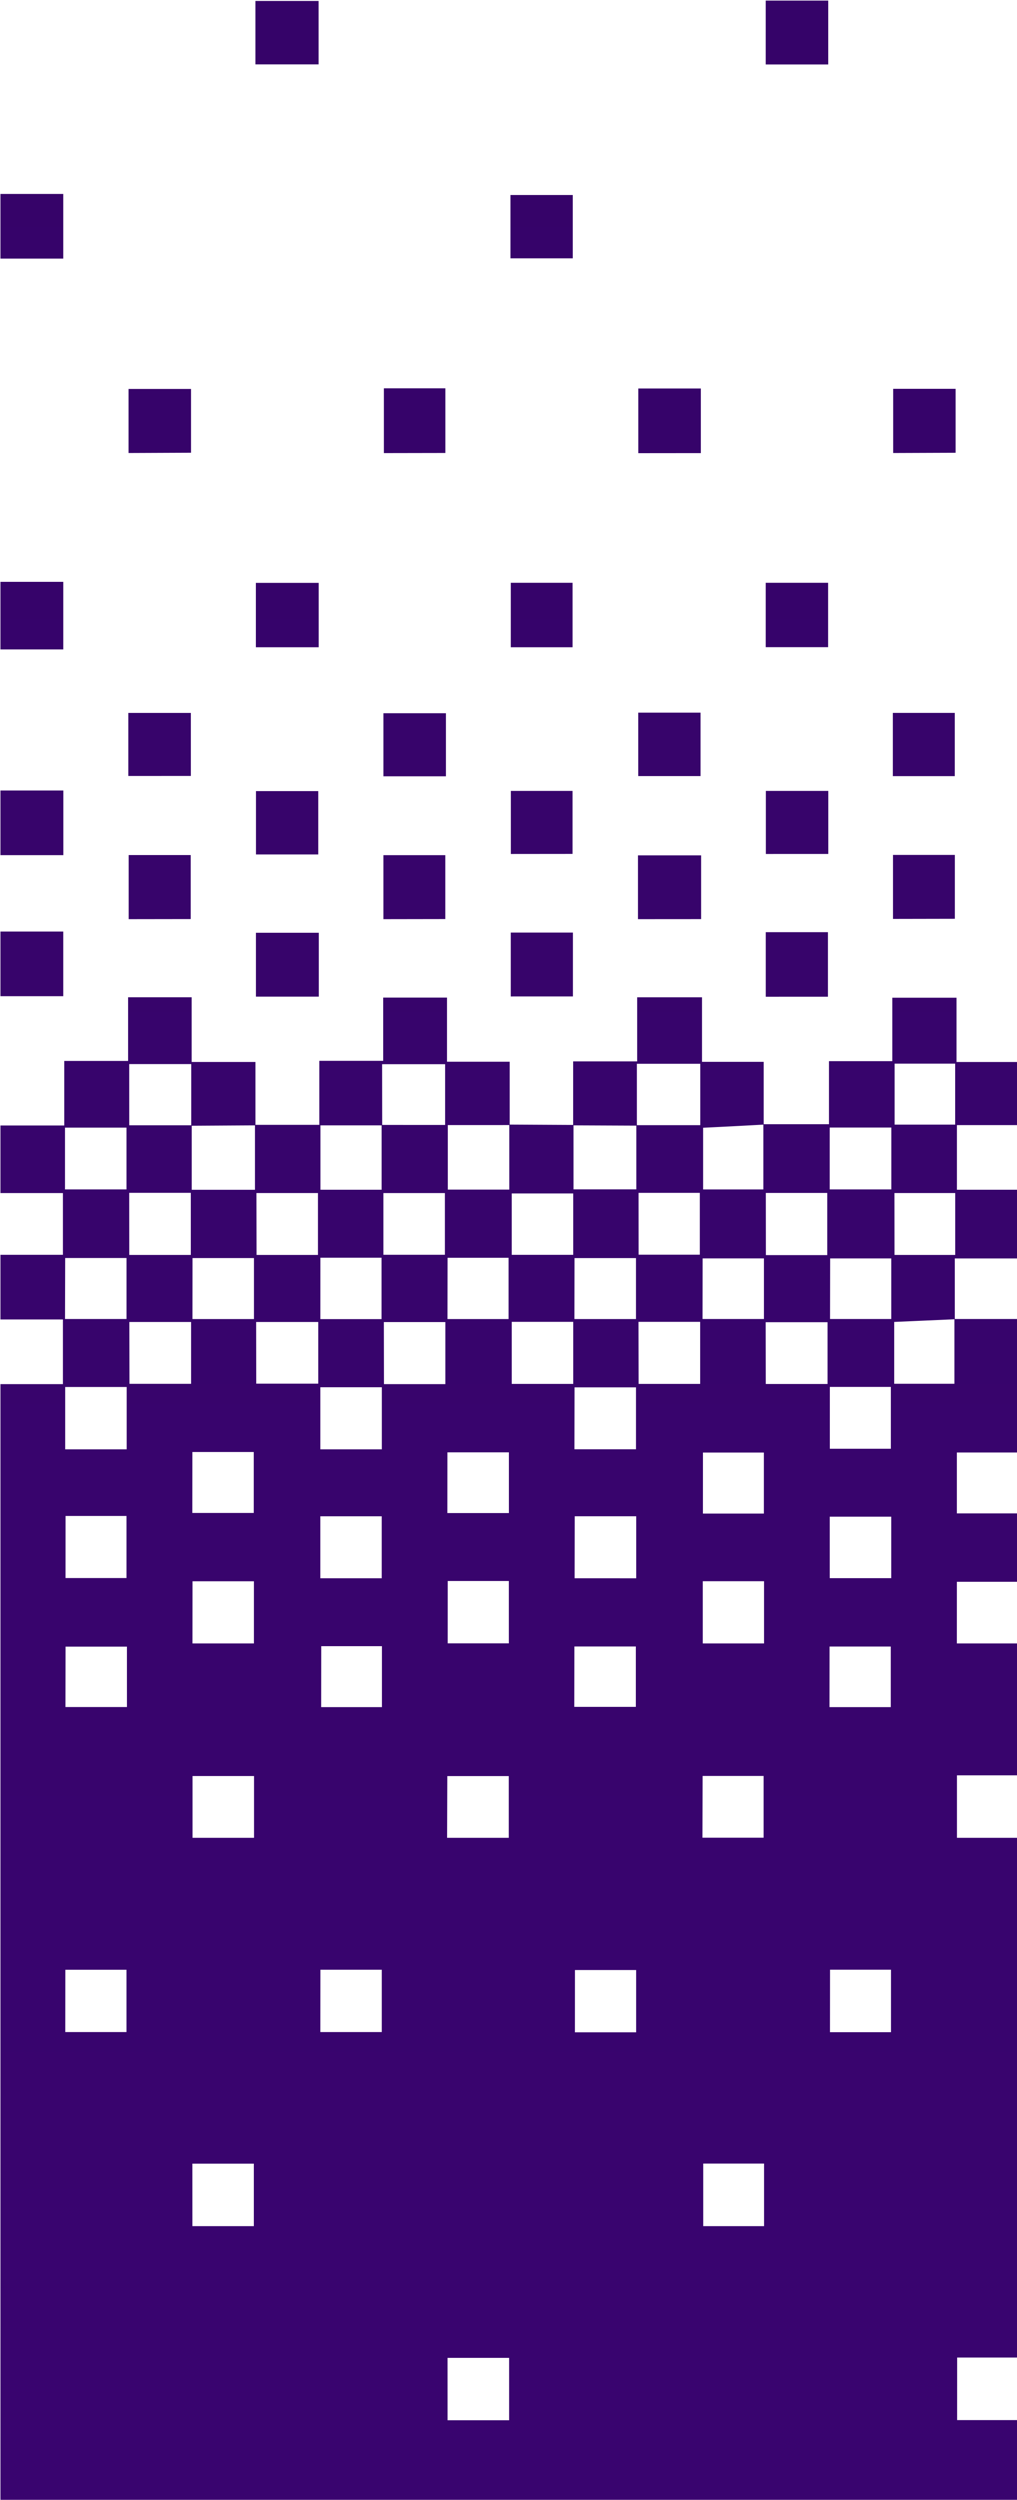 <svg xmlns="http://www.w3.org/2000/svg" width="107.5" height="264"><defs><linearGradient id="b" x1=".5" x2=".5" y2="1" gradientUnits="objectBoundingBox"><stop offset="0" stop-color="#25004d"/><stop offset="1" stop-color="#39046f"/></linearGradient><clipPath id="a"><path fill="#fff" d="M15306.2-167h107.5V97h-107.5z"/></clipPath></defs><g clip-path="url(#a)" transform="translate(-15306.2 167)"><path fill="url(#b)" stroke="rgba(0,0,0,0)" d="M1483.426 264.766H0V146.174h6.6v-6.827H0v-6.828h6.6V126H0v-7.138h6.743v-6.818h6.747v-6.724h6.719v6.833h6.743v6.64h6.752v-6.761h6.75v-6.678H47.2v6.774h6.625v6.638l6.708.038v-6.713H67.3v-6.768h6.855v6.816h6.52v6.589h6.9v-6.66h6.694v-6.7h6.788v6.787h6.592v6.614h6.851v-6.727h6.767v-6.726h6.766v6.842h6.829v6.6h6.656v-6.746h6.63v-6.651h6.887v6.753h6.632v6.671h6.671v-6.725h6.834v-6.717h6.755v6.8h6.722v6.63h6.791V112.1h6.651v-6.738h6.786v6.76h6.753v6.614h6.791v-6.65h6.538v-6.762h6.863v6.806h6.723v6.645h6.718v-6.743h6.717v-6.681h6.778v6.8h6.692v6.607h6.75v-6.736h6.742v-6.677h6.775v6.8h6.693v6.712h6.955v-6.712h6.693v-6.8h6.774v6.677h6.742v6.736h6.756v-6.607h6.691v-6.8h6.779v6.681h6.717v6.743h6.718v-6.645h6.724v-6.806h6.862v6.762h6.538v6.65h6.791v-6.614h6.75v-6.76h6.785v6.738h6.651v6.678h6.79v-6.63h6.723v-6.8h6.754v6.716h6.835v6.726h6.671v-6.671h6.631v-6.753h6.887v6.651h6.63v6.746h6.657v-6.6h6.828v-6.842h6.766v6.726h6.768v6.727h6.847v-6.614h6.593v-6.787h6.788v6.7h6.696v6.66h6.9v-6.589h6.519v-6.816h6.855v6.768h6.766v6.713l6.707-.039v-6.637h6.624v-6.774h6.742v6.678h6.751v6.761h6.752v-6.64h6.743v-6.833h6.72v6.724h6.746v6.818h7.082v-6.818h6.747v-6.724h6.719v6.833h6.744v6.64h6.753v-6.761h6.75v-6.678h6.743v6.774h6.625v6.638l6.707.038v-6.713h6.766v-6.768h6.855v6.816h6.52v6.589h6.9v-6.66h6.693v-6.7h6.788v6.787h6.593v6.614h6.848v-6.727h6.768v-6.726h6.774v6.842h6.828v6.6h6.657v-6.746h6.63v-6.651h6.885v6.753h6.631v6.671h6.669v-6.725h6.834v-6.717h6.754v6.8h6.723v6.63h6.791V112.1h6.651v-6.738h6.785v6.76H809v6.614h6.791v-6.65h6.538v-6.762h6.862v6.806h6.724v6.645h6.719v-6.743h6.717v-6.681h6.779v6.8h6.691v6.607h6.756v-6.736h6.742v-6.677h6.774v6.8h6.694v6.712h6.955v-6.712h6.693v-6.8h6.765v6.677h6.742v6.736h6.758v-6.607h6.692v-6.8h6.778v6.681h6.717v6.743h6.718v-6.645h6.724v-6.806h6.862v6.762h6.538v6.65h6.791v-6.614h6.754v-6.76h6.785v6.738h6.651v6.678h6.791v-6.63h6.722v-6.8h6.755v6.716h6.834v6.726h6.672v-6.671h6.632v-6.753H1045v6.651h6.63v6.746h6.656v-6.6h6.829v-6.842h6.766v6.726h6.768v6.727h6.848v-6.614h6.593v-6.787h6.787v6.7h6.693v6.66h6.9v-6.589h6.52v-6.816h6.855v6.768h6.765v6.713l6.708-.039v-6.637h6.625v-6.774h6.743v6.678h6.75v6.761h6.752v-6.64h6.744v-6.833h6.719v6.724h6.747v6.818h7.081v-6.818h6.747v-6.724h6.72v6.833h6.742v6.64h6.752v-6.761h6.75v-6.678h6.742v6.774h6.625v6.638l6.708.038v-6.713h6.765v-6.768h6.855v6.816h6.52v6.589h6.9v-6.66h6.693v-6.7h6.788v6.787h6.592v6.614h6.847v-6.727H1308v-6.726h6.766v6.842h6.829v6.6h6.656v-6.746h6.63v-6.651h6.887v6.753h6.632v6.671h6.671v-6.725h6.835v-6.717h6.754v6.8h6.723v6.63h6.79V112.1h6.651v-6.738h6.786v6.76h6.753v6.614h6.791v-6.65h6.539v-6.762h6.862v6.806h6.724v6.645h6.718v-6.743h6.717v-6.681h6.778v6.8h6.692v6.607h6.755v-6.736h6.742v-6.677h6.775v6.8h6.693v6.712h6.955v-6.711h6.694v-6.8h6.774v6.677h6.742v6.736h6.756v-6.606h6.691v-6.803h6.779v6.681h6.717v6.743h6.718v-6.645H1550v6.746h-5.9v6.73h5.9v7.253h-6.057v6.409H1550v14.125h-5.888v6.389H1550v7.235h-5.906v6.518H1550v14h-5.9v6.5h5.9v34.462h-5.914v6.559H1550v29.715h-66.574Zm-141.577-9.149h6.415v-6.6h-6.415Zm-310.227 0h6.415v-6.6h-6.415Zm-283.144 0h6.416v-6.6h-6.416Zm-310.227 0h6.416v-6.6h-6.416Zm-283.143 0h6.415v-6.6h-6.415ZM1234 255.6h6.506v-6.59H1234Zm-94.616 0h6.507v-6.59h-6.507Zm-498.755 0h6.507v-6.59h-6.507Zm-94.615 0h6.506v-6.59h-6.506Zm-498.755 0h6.506v-6.59h-6.508Zm1348.431-.008h6.483v-6.578h-6.483Zm-417.974 0h6.484v-6.578h-6.484Zm-175.4 0h6.484v-6.578h-6.484Zm-417.973 0h6.483v-6.578h-6.483Zm-175.4 0h6.484v-6.578h-6.484Zm1240.526 0h6.5v-6.577h-6.5Zm-525.562 0h6.5v-6.577h-6.5Zm-67.807 0h6.5v-6.577h-6.5Zm-525.562 0h6.5v-6.577h-6.5Zm-67.808 0h6.5v-6.577h-6.5Zm1254.549 0h6.5v-6.576h-6.5Zm-229.418-.009h6.477v-6.607h-6.477Zm-202.317 0h6.477v-6.607h-6.477Zm-391.053 0h6.477v-6.607h-6.477Zm-202.317 0h6.476v-6.607h-6.476Zm-391.054 0h6.48v-6.607h-6.477Zm1213.76-20.477h6.4v-6.594h-6.4Zm-256.269 0h6.395v-6.594h-6.395Zm-337.1 0h6.389v-6.594h-6.39Zm-256.27 0h6.4v-6.594h-6.4Zm-337.1 0h6.4v-6.594h-6.4Zm1078.886-.01h6.494v-6.6h-6.494Zm-40.658 0h6.494v-6.6h-6.494Zm-552.712 0h6.493v-6.6h-6.493ZM573 235.1h6.493v-6.6H573Zm-552.713 0h6.494v-6.6h-6.497Zm1240.742 0h6.43v-6.609h-6.43Zm-148.6 0h6.43v-6.609h-6.43Zm-444.773 0h6.43v-6.609h-6.43Zm-148.6 0h6.431v-6.609h-6.431Zm-444.773 0h6.43v-6.609h-6.43Zm1294.473 0h6.4v-6.6h-6.4Zm-364.033 0h6.4v-6.6h-6.4Zm-229.338 0h6.4v-6.6h-6.4Zm-364.033 0h6.4v-6.6h-6.4Zm-229.337 0h6.4v-6.6h-6.4Zm1308.217-.029h6.5v-6.574h-6.5Zm-13.712 0h6.5v-6.573h-6.5Zm-579.658 0h6.5v-6.573h-6.5Zm-13.713 0h6.5v-6.573h-6.5Zm-579.658 0h6.5v-6.573h-6.5Zm-13.712 0h6.5v-6.573h-6.5Zm1132.846-.008h6.543v-6.559h-6.543Zm-471.914 0h6.543v-6.559h-6.543Zm-121.456 0h6.545v-6.559h-6.542Zm-471.914 0h6.542v-6.559h-6.542Zm-121.457 0h6.543v-6.559h-6.543Zm1011.577-20.436h6.471v-6.576h-6.471Zm-121.514 0h6.471v-6.576h-6.471Zm-471.857 0h6.471v-6.576h-6.471Zm-121.513 0h6.471v-6.576h-6.471Zm-471.857 0h6.471v-6.576h-6.467Zm1213.7-.009h6.449v-6.6h-6.449Zm-175.419 0h6.45v-6.6h-6.45Zm-417.951 0h6.449v-6.6h-6.449Zm-175.418 0h6.45v-6.6h-6.45Zm-417.951 0h6.449v-6.6h-6.443Zm1213.766-.014h6.4v-6.568h-6.4Zm-229.422 0h6.4v-6.568h-6.4Zm-363.948 0h6.4v-6.568h-6.4Zm-229.423 0h6.4v-6.568h-6.4Zm-363.948 0h6.4v-6.568h-6.4Zm1105.845 0h6.494v-6.583h-6.494Zm-67.724 0h6.494v-6.583h-6.494Zm-525.646 0h6.494v-6.583h-6.494Zm-67.725 0h6.495v-6.583h-6.495Zm-525.646 0h6.494v-6.583h-6.487Zm1429.218 0h6.479V208h-6.479Zm-269.438 0h6.47v-6.581h-6.47Zm-13.779 0h6.47v-6.581h-6.47Zm-269.447 0h6.479V208h-6.479Zm-40.706 0h6.479V208h-6.479Zm-269.439 0h6.47v-6.581h-6.47Zm-13.778 0h6.47v-6.581h-6.47Zm-269.448 0h6.479V208H317Zm-40.706 0h6.479V208h-6.479Zm-269.438 0h6.47v-6.581H6.857Zm1496.884 0h6.479V208h-6.479Zm-175.48 0h6.43v-6.61h-6.43Zm-283.067 0h6.43v-6.61h-6.43Zm-310.3 0h6.431v-6.61h-6.427Zm-283.067 0h6.431v-6.61h-6.431Zm-310.3 0h6.43v-6.61h-6.43Zm1389.19 0h6.466v-6.582h-6.466Zm-94.63 0h6.466v-6.581h-6.466Zm-498.739 0h6.466v-6.581h-6.466Zm-94.63 0h6.466v-6.581h-6.466Zm-498.74 0h6.466v-6.581h-6.466Zm-94.63 0h6.46v-6.581h-6.466Zm1159.774 0h6.475v-6.6h-6.475Zm-444.815 0h6.475v-6.6H964.3Zm-148.555 0h6.475v-6.6h-6.475Zm-444.816 0h6.472v-6.6h-6.475Zm-148.555 0h6.475v-6.6h-6.475Zm1132.916-.034h6.416v-6.586h-6.416Zm-337.106 0h6.416v-6.586h-6.416Zm-256.264 0h6.416v-6.586h-6.416Zm-337.107 0h6.416v-6.586h-6.416Zm-256.264 0h6.416v-6.586h-6.416Zm1213.679-.011h6.53V208h-6.53Zm-391.1 0h6.53V208h-6.53Zm-202.274 0h6.53V208h-6.53Zm-391.1 0h6.53V208h-6.53Zm-202.274 0h6.53V208h-6.53Zm1200.207-20.378c1.97 0 3.843.043 5.71-.044a1.272 1.272 0 0 0 .815-.926c.081-1.845.039-3.695.039-5.686h-6.563Zm-593.371 0c1.97 0 3.843.043 5.71-.044a1.271 1.271 0 0 0 .815-.926c.081-1.845.038-3.695.038-5.686h-6.563Zm-593.37 0c1.97 0 3.843.043 5.71-.044a1.273 1.273 0 0 0 .815-.926c.081-1.845.038-3.695.038-5.686h-6.563Zm768.716-.97a1.275 1.275 0 0 0 .815.926c1.867.086 3.74.044 5.71.044v-6.656h-6.556c0 1.975-.042 3.822.038 5.667Zm-593.37 0a1.273 1.273 0 0 0 .815.926c1.867.086 3.74.044 5.71.044v-6.656h-6.556c0 1.975-.042 3.822.04 5.667Zm984.447.878h6.4v-6.609h-6.4Zm-364 0h6.4v-6.609h-6.4Zm-229.368 0h6.395v-6.609h-6.395Zm-364 0h6.395v-6.609h-6.395Zm-229.369 0h6.4v-6.609h-6.4Zm1132.893 0h6.385v-6.594h-6.379Zm-256.295 0h6.384v-6.594h-6.383Zm-337.075 0h6.384v-6.594h-6.384Zm-256.3 0h6.384v-6.594h-6.384Zm-337.075 0h6.385v-6.594h-6.385Zm1321.337 0h6.536v-6.538h-6.536Zm-525.639 0h6.536v-6.538h-6.536Zm-67.731 0h6.537v-6.538h-6.537Zm-525.638 0h6.536v-6.538h-6.536Zm-67.732 0h6.536v-6.538h-6.536Zm1254.472 0h6.536v-6.538h-6.536Zm-26.942 0h6.484V187.5h-6.484Zm-13.8 0h6.484V187.5h-6.484Zm-242.516 0h6.519v-6.518h-6.519Zm-337.06 0h6.5V187.5h-6.484Zm-13.8 0h6.5V187.5h-6.484Zm-242.515 0h6.518v-6.518H640.6Zm-337.06 0h6.484V187.5h-6.484Zm-13.8 0h6.484V187.5h-6.484Zm-242.516 0h6.519v-6.518h-6.496Zm1092.162 0h6.519v-6.517h-6.519Zm-593.37 0h6.518v-6.517h-6.518Zm661.041 0h6.5v-6.524h-6.5Zm-40.743 0h6.5v-6.524h-6.5Zm-552.628 0h6.5v-6.524h-6.5Zm-40.742 0h6.5v-6.524h-6.5Zm-552.628 0h6.5v-6.524h-6.5Zm1267.542 0h6.453v-6.6h-6.453Zm-202.3 0h6.454v-6.6h-6.454Zm-391.07 0h6.454v-6.6H694.5Zm-202.3 0h6.454v-6.6h-6.454Zm-391.07 0h6.454v-6.6h-6.454Zm1240.717 0h6.458v-6.586h-6.458Zm-310.257 0h6.458v-6.586h-6.458Zm-283.113 0h6.458v-6.586h-6.458Zm-310.258 0h6.458v-6.586h-6.458Zm-283.113 0h6.458v-6.586H155.1Zm1105.86-.013h6.465v-6.52h-6.465Zm-148.5 0h6.466v-6.52h-6.466Zm-444.87 0h6.466v-6.52h-6.445Zm-148.5 0h6.466v-6.52h-6.466Zm-444.87 0h6.466v-6.52h-6.446Zm1348.4-.012h6.537v-6.5h-6.537Zm-471.881 0h6.537v-6.5h-6.537Zm-121.489 0h6.536v-6.5h-6.536Zm-471.881 0h6.552v-6.5h-6.536Zm-121.49 0h6.537v-6.5h-6.537Zm1146.37-13.764h6.5v-6.439h-6.5Zm-53.922 0h6.4v-6.47h-6.4Zm-283.122 0h6.4v-6.47h-6.4Zm-54.026 0h6.5v-6.439h-6.5Zm-202.3 0h6.5v-6.439h-6.5Zm-53.922 0h6.395v-6.47h-6.395Zm-283.123 0h6.395v-6.47h-6.395Zm-54.027 0h6.5v-6.439h-6.5Zm-202.3 0h6.5v-6.439h-6.5Zm-53.922 0h6.4v-6.47h-6.4Zm1321.473 0h6.5v-6.429h-6.5Zm-552.7 0h6.505v-6.429h-6.505Zm-40.674 0h6.505v-6.429h-6.505Zm-552.7 0h6.505v-6.429h-6.505Zm-40.673 0h6.5v-6.429h-6.5Zm1227.414 0h6.505v-6.428h-6.505Zm-229.335-.014h6.477v-6.4h-6.477Zm-175.346 0h6.478v-6.4h-6.478Zm-418.024 0h6.476v-6.4h-6.476Zm-175.345 0h6.477v-6.4h-6.477Zm-418.025 0h6.477v-6.4h-6.47Zm1133.01 0h6.415v-6.437h-6.415Zm-67.822 0h6.415v-6.437h-6.415Zm-525.549 0h6.416v-6.437h-6.416Zm-67.822 0h6.416v-6.437h-6.416Zm-525.548 0h6.422v-6.437h-6.414Zm1267.523-.009h6.426v-6.436h-6.426Zm-229.4 0h6.426v-6.436h-6.426Zm-363.973 0h6.427v-6.436h-6.427Zm-229.4 0h6.426v-6.436h-6.426Zm-363.973 0h6.426v-6.436h-6.426Zm1078.933 0h6.5V173.9h-6.5Zm-13.859 0h6.5V173.9h-6.5Zm-579.512 0h6.5V173.9h-6.5Zm-13.859 0h6.5V173.9h-6.5Zm-579.511 0h6.5V173.9H6.88Zm1429.181-.009h6.509v-6.409h-6.509Zm-498.744 0h6.509v-6.409h-6.509Zm-94.627 0h6.523v-6.409h-6.51Zm-498.743 0h6.509v-6.409h-6.509Zm-94.627 0h6.509v-6.409h-6.496Zm1281.367 0h6.509v-6.409h-6.509Zm-121.546 0h6.423v-6.427h-6.423Zm-444.82 0h6.423v-6.427h-6.423Zm-148.55 0h6.422v-6.427h-6.422Zm-444.82 0h6.422v-6.427h-6.422Zm-148.551 0h6.423v-6.427h-6.41Zm1132.847 0h6.442v-6.363h-6.442Zm-337.051 0h6.442v-6.363h-6.425Zm-256.319 0h6.442v-6.363h-6.442Zm-337.051 0h6.441v-6.363h-6.441Zm-256.32 0h6.442v-6.363h-6.442Zm1078.9-.007h6.507v-6.379h-6.5Zm-121.431 0h6.507v-6.379h-6.507Zm-471.94 0h6.507v-6.379h-6.507Zm-121.43 0h6.507v-6.379H532.6Zm-471.94 0h6.507v-6.379h-6.495Zm1335.038-6.681h6.444v-6.563h-6.444Zm-417.938 0h6.448v-6.563h-6.444Zm-175.432 0h6.443v-6.563h-6.443Zm-417.938 0h6.443v-6.563h-6.443Zm-175.433 0h6.444v-6.563h-6.444Zm1052.026-.02h6.475v-6.57h-6.475Zm-148.54 0h6.474v-6.57h-6.474Zm-444.831 0h6.475v-6.57H667.6Zm-148.54 0h6.475v-6.57h-6.475Zm-444.83 0h6.476v-6.57h-6.475Zm1132.8 0h6.494v-6.563h-6.494Zm-593.371 0h6.495v-6.563h-6.495Zm-593.37 0h6.495v-6.563H20.3Zm1146.057 0h6.495v-6.562h-6.495Zm-593.37 0h6.495v-6.562h-6.495Zm741.845 0h6.453v-6.576h-6.453Zm-26.993 0h6.505v-6.51h-6.505Zm-202.292 0h6.506v-6.51h-6.506Zm-26.941 0h6.453v-6.576h-6.452Zm-337.145 0h6.453v-6.576h-6.453Zm-26.993 0h6.506v-6.51h-6.506Zm-202.291 0h6.506v-6.51h-6.506Zm-26.94 0h6.453v-6.576h-6.453Zm-337.145 0h6.453v-6.576h-6.453Zm-26.994 0h6.509v-6.51h-6.506Zm1132.923-.007h6.462v-6.587h-6.462Zm-94.61 0h6.463v-6.587h-6.463Zm-498.761 0h6.463v-6.587h-6.463Zm-94.609 0h6.466v-6.587h-6.462Zm-498.762 0h6.463v-6.587h-6.46Zm1375.326-.01h6.561v-6.518h-6.559Zm-471.878 0h6.562v-6.518h-6.562Zm-121.493 0h6.561v-6.518h-6.561Zm-471.877 0h6.561v-6.518h-6.561Zm-121.494 0h6.562v-6.518h-6.558Zm1105.94 0h6.48v-6.514h-6.48Zm-310.194 0h6.48v-6.514h-6.48Zm-283.176 0h6.48v-6.514h-6.48Zm-310.194 0h6.48v-6.514h-6.48Zm-283.176 0h6.48v-6.514h-6.48Zm1213.636-.008h6.414v-6.529h-6.406Zm-363.918 0h6.414v-6.529h-6.414Zm-229.453 0h6.414v-6.529h-6.414Zm-363.917 0h6.414v-6.529h-6.414Zm-229.452 0h6.414v-6.529h-6.414Zm1267.561-.016h6.5v-6.529h-6.5Zm-525.65 0h6.5v-6.529h-6.5Zm-67.721 0h6.505v-6.529h-6.505Zm-525.65 0H337v-6.529h-6.505Zm-67.72 0h6.5v-6.529h-6.5Zm1254.461 0h6.505v-6.518h-6.505Zm-26.967 0h6.519v-6.522h-6.519Zm-13.8 0h6.518v-6.522h-6.518Zm-579.571 0h6.518v-6.522H896.9Zm-13.8 0h6.519v-6.522H883.1Zm-579.571 0h6.519v-6.522h-6.519Zm-13.8 0h6.518v-6.522h-6.518Zm1092.5-6.84h6.495v-6.569h-6.495Zm-391.071 0h6.495v-6.569h-6.488Zm-202.3 0h6.494v-6.569h-6.494Zm-391.071 0h6.495v-6.569h-6.487Zm-202.3 0h6.495v-6.569h-6.487Zm1051.946 0h6.505v-6.55h-6.505Zm-26.879 0h6.49v-6.546h-6.49Zm-67.72 0h6.49v-6.547h-6.49Zm-26.894 0h6.505v-6.55h-6.505Zm-471.877 0h6.505v-6.55h-6.505Zm-26.879 0h6.49v-6.546h-6.49Zm-67.721 0h6.491v-6.547h-6.491Zm-26.894 0h6.506v-6.55h-6.506Zm-471.877 0H67.2v-6.55h-6.5Zm-26.879 0h6.49v-6.546h-6.49Zm1375.349-.006h6.431v-6.523h-6.431Zm-444.878 0h6.431v-6.508h-6.431Zm-148.493 0h6.432v-6.523H815.8Zm-444.878 0h6.432v-6.508h-6.432Zm-148.492 0h6.431v-6.523h-6.431Zm1051.981-.006h6.5v-6.493h-6.5Zm-175.426 0h6.5v-6.493h-6.5Zm-417.944 0h6.5v-6.493h-6.5Zm-175.427 0h6.5v-6.493h-6.5Zm-417.944 0h6.5v-6.493h-6.5Zm1213.759-.013h6.4v-6.529h-6.4Zm-229.368 0h6.4v-6.529h-6.4Zm-364 0h6.4v-6.529h-6.4Zm-229.368 0h6.4v-6.529h-6.4Zm-364 0h6.4v-6.529h-6.4Zm1321.367 0h6.5v-6.5h-6.5Zm-498.714 0h6.5v-6.5h-6.5Zm-94.657 0h6.5v-6.5h-6.5Zm-498.713 0h6.5v-6.5h-6.5Zm-94.656 0h6.5v-6.5h-6.5Zm1281.4 0h6.5v-6.5h-6.5Zm-175.424 0h6.4v-6.555h-6.4Zm-161.663 0h6.444v-6.556h-6.444Zm-13.8 0h6.444v-6.556h-6.444Zm-161.615 0h6.4v-6.555h-6.4Zm-256.294 0h6.4v-6.555h-6.4Zm-161.663 0h6.444v-6.556h-6.441Zm-13.8 0h6.453v-6.556h-6.445Zm-161.615 0h6.4v-6.555h-6.4Zm-256.294 0h6.4v-6.555h-6.4Zm-161.663 0h6.444v-6.556h-6.44Zm1456.138 0h6.49v-6.488h-6.49Zm-552.638 0h6.49v-6.488h-6.49Zm-40.733 0h6.491v-6.488h-6.491Zm-552.638 0h6.496v-6.488h-6.491Zm-40.732 0h6.49v-6.488h-6.49Zm1227.472 0h6.491v-6.488h-6.491Zm-175.454-.008h6.447v-6.5h-6.447Zm-593.371 0h6.448v-6.5h-6.448Zm-593.371 0H148v-6.5h-6.448Zm903.591 0h6.448v-6.5h-6.448Zm-593.371 0h6.448v-6.5h-6.448Zm809.22-6.8h6.442v-6.444h-6.442Zm-148.543 0h6.442v-6.444h-6.442Zm-444.826 0h6.442v-6.444h-6.442Zm-148.544 0h6.443v-6.444h-6.443Zm-444.826 0h6.442v-6.444h-6.438Zm1294.47-.009h6.41v-6.432h-6.41Zm-363.969 0h6.409v-6.432h-6.409Zm-229.4 0h6.409v-6.432h-6.409Zm-363.97 0h6.409v-6.432h-6.409Zm-229.4 0h6.41v-6.432h-6.41Zm1105.86-.009h6.5v-6.431h-6.5Zm-202.3 0h6.5v-6.431h-6.5Zm-391.074 0h6.5v-6.431h-6.5Zm-202.3 0h6.5v-6.431h-6.5Zm-391.074 0h6.5v-6.431h-6.5Zm1348.417 0h6.465v-6.429h-6.465Zm-525.616 0h6.465v-6.429H923.9Zm-67.754 0h6.464v-6.429h-6.464Zm-525.616 0H337v-6.429h-6.464Zm-67.755 0h6.465v-6.429h-6.465Zm1254.5 0h6.464v-6.429h-6.464Zm-121.6-.012h6.489v-6.446h-6.489Zm-417.951 0h6.489v-6.446h-6.489Zm-175.42 0h6.489v-6.446H802.3Zm-417.949 0h6.489v-6.446h-6.489Zm-175.42 0h6.489v-6.446h-6.489Zm1213.72-.009h6.492v-6.388h-6.492Zm-471.913 0h6.492v-6.389h-6.492Zm-121.457 0h6.491v-6.388h-6.491Zm-471.913 0h6.491v-6.389h-6.491Zm-121.458 0h6.493v-6.388h-6.492Zm1105.926 0h6.464v-6.413h-6.464Zm-310.255 0h6.465v-6.413h-6.465Zm-283.116 0h6.465v-6.413h-6.465Zm-310.255 0h6.465v-6.413h-6.465Zm-283.115 0h6.464v-6.413H155.1Zm1078.885-.015h6.505v-6.413h-6.505Zm-94.584 0h6.505v-6.413h-6.498Zm-498.786 0h6.5v-6.413h-6.5Zm-94.584 0h6.5v-6.413h-6.5Zm-498.787 0h6.505v-6.413h-6.499Zm1267.626 0h6.413v-6.435h-6.413Zm-256.262 0h6.413v-6.435h-6.413Zm-337.108 0h6.413v-6.435H721.5Zm-256.262 0h6.412v-6.435h-6.412Zm-337.109 0h6.413v-6.435h-6.413Zm1362.166-.01h6.454v-6.436h-6.454Zm-13.784 0h6.455v-6.435h-6.455Zm-579.587 0h6.455v-6.435h-6.455Zm-13.784 0h6.455v-6.435h-6.455Zm-579.586 0h6.455v-6.435h-6.455Zm-13.784 0h6.455v-6.435h-6.455Zm917.257 0h6.494v-6.436h-6.494Zm-40.658 0h6.494v-6.436h-6.494Zm-552.712 0h6.493v-6.436h-6.493Zm-40.658 0h6.493v-6.436H573Zm-552.713 0h6.494v-6.436h-6.488Zm1308.029-6.72h6.424v-6.527h-6.424Zm-107.756 0h6.5v-6.557h-6.5Zm-67.726 0h6.5v-6.557h-6.5Zm-107.682 0h6.424v-6.527h-6.424Zm-310.207 0h6.424v-6.527h-6.424Zm-107.756 0h6.5v-6.557h-6.5Zm-67.726 0h6.5v-6.557h-6.5Zm-107.682 0h6.428v-6.527h-6.425Zm-310.206 0H148v-6.527h-6.424Zm-107.756 0h6.5v-6.557h-6.5Zm1159.776 0h6.5v-6.582h-6.5Zm-13.8 0h6.5v-6.582h-6.5Zm-579.572 0h6.5v-6.582h-6.5Zm-13.8 0h6.5v-6.582h-6.5Zm-579.574 0h6.5v-6.582h-6.5Zm1348.456 0h6.405v-6.552h-6.405Zm-337.134 0h6.405v-6.552h-6.405Zm-256.237 0h6.406v-6.552h-6.406Zm-337.133 0h6.405v-6.552H424.8Zm-256.237 0h6.405v-6.552h-6.405Zm1078.855-.007h6.506v-6.539h-6.506Zm-121.463 0h6.506v-6.539h-6.506Zm-471.907 0h6.505v-6.539h-6.505Zm-121.463 0h6.506v-6.539h-6.506Zm-471.908 0h6.506v-6.539h-6.494Zm1348.438-.01h6.435v-6.543h-6.435Zm-593.37 0h6.435v-6.543h-6.435Zm-593.371 0h6.435v-6.543h-6.435Zm741.955 0h6.435v-6.542h-6.435Zm-593.371 0h6.45v-6.542h-6.435ZM1382.207 153h6.5v-6.5h-6.5Zm-391.025 0h6.5v-6.5h-6.5Zm-202.345 0h6.5v-6.5h-6.5Zm-391.026 0h6.5v-6.5h-6.5Zm-202.345 0h6.5v-6.5h-6.5Zm1078.942 0h6.449v-6.53h-6.449Zm-175.381 0h6.449v-6.53h-6.449Zm-417.989 0h6.449v-6.53h-6.449Zm-175.381 0h6.448v-6.53h-6.448Zm-417.99 0h6.449v-6.53h-6.448Zm1213.77-.009h6.436v-6.501h-6.436Zm-229.427 0h6.436v-6.501h-6.436Zm-363.944 0h6.434v-6.501h-6.437Zm-229.426 0h6.436v-6.501h-6.436Zm-363.944 0h6.436v-6.501H114.7Zm1389.009-.01h6.522v-6.5h-6.522Zm-40.679 0h6.521v-6.5h-6.521Zm-552.691 0h6.523v-6.5h-6.523Zm-40.68 0h6.523v-6.5h-6.523Zm-552.691 0h6.522v-6.5h-6.522Zm-40.679 0h6.522v-6.5h-6.522Zm1159.778 0h6.522v-6.458h-6.522Zm-498.766 0h6.522v-6.459H937.3Zm-94.6 0h6.523v-6.458h-6.523Zm-498.766 0h6.522v-6.459h-6.522Zm-94.6 0h6.522v-6.458h-6.522Zm1281.344 0h6.523v-6.458h-6.523Zm-222.589-6.8h6.43v-6.56h-6.43Zm-242.7 0h6.43v-6.56h-6.43Zm-350.667 0h6.431v-6.56h-6.431Zm-242.7 0h6.43v-6.56h-6.43Zm-350.667 0h6.43v-6.56h-6.43Zm1368.69-.006v-6.828h-6.8v6.827h6.8Zm-127.98 0h6.463V139.6h-6.463Zm-168.711 0v-6.827h-6.79v6.827h6.79Zm-181.964 0h6.464V139.6h-6.464Zm-114.715 0v-6.827h-6.8v6.827h6.8Zm-127.982 0h6.463V139.6h-6.463Zm-168.709 0v-6.827h-6.791v6.827h6.791Zm-181.964 0h6.463V139.6H418Zm-114.716 0v-6.827h-6.8v6.827h6.8Zm-127.981 0h6.463V139.6h-6.463Zm1051.958 0h6.489v-6.554h-6.489Zm-81.134 0h6.489v-6.554h-6.489Zm-512.237 0h6.489v-6.554H633.9Zm-81.134 0h6.489v-6.554h-6.489Zm-512.236 0h6.488v-6.554h-6.5Zm1334.929 0h6.491v-6.561h-6.491Zm-377.513 0h6.491v-6.561h-6.491Zm-215.858 0h6.491v-6.561h-6.491Zm-377.512 0h6.491v-6.561h-6.491Zm-215.858 0h6.475v-6.561h-6.491Zm1146.373 0h6.433V139.6h-6.433Zm-296.72 0h6.433V139.6h-6.433Zm-296.65 0h6.433V139.6h-6.433Zm-296.72 0h6.433V139.6H445Zm-296.651 0h6.433V139.6h-6.433Zm1119.28-.013h6.528v-6.527h-6.528Zm-161.893 0h6.528v-6.527h-6.528Zm-431.478 0h6.528v-6.527h-6.528Zm-161.893 0h6.528v-6.527h-6.528Zm-431.478 0h6.529v-6.527h-6.54Zm1267.41-.01h6.66V139.5c-.825 0-1.578.032-2.329-.008-1.323-.07-2.642-.183-3.963-.28Zm-26.614 0h6.6l-.377-6.932a7.645 7.645 0 0 1-1.362.27c-1.612.033-3.224.013-4.863.013Zm-270.074 0h6.6V139.5c-1.639 0-3.251.02-4.863-.013a7.639 7.639 0 0 1-1.362-.27 1435.44 1435.44 0 0 0-.387 6.929Zm-26.672 0h6.659l-.368-6.932c-1.321.1-2.64.21-3.963.28-.75.04-1.5.008-2.328.008Zm-270.01 0h6.66V139.5c-.825 0-1.578.032-2.329-.008-1.322-.07-2.642-.183-3.963-.28-.133 2.282-.253 4.561-.38 6.934Zm-26.615 0h6.6c-.129-2.382-.254-4.658-.376-6.932a7.647 7.647 0 0 1-1.363.27c-1.611.033-3.224.013-4.863.013Zm-270.074 0h6.6V139.5c-1.639 0-3.252.02-4.863-.013a7.623 7.623 0 0 1-1.362-.27c-.133 2.271-.257 4.547-.387 6.929Zm-26.672 0h6.66l-.368-6.932c-1.321.1-2.641.21-3.963.28-.75.04-1.5.008-2.329.008Zm-270.009 0h6.659V139.5c-.825 0-1.578.032-2.328-.008-1.323-.07-2.642-.183-3.963-.28-.133 2.282-.254 4.561-.38 6.934Zm-26.615 0h6.6l-.377-6.932a7.64 7.64 0 0 1-1.362.27c-1.612.033-3.224.013-4.863.013Zm1119.243 0h6.507V139.6h-6.507Zm-13.41 0h6.5V139.6h-6.5Zm-108.154 0h6.5V139.6h-6.5Zm-13.42 0h6.507V139.6h-6.516Zm-458.386 0h6.506V139.6h-6.506Zm-13.411 0h6.5V139.6h-6.5Zm-108.153 0h6.5V139.6h-6.5Zm-13.42 0h6.506V139.6h-6.506Zm-458.387 0h6.507V139.6H67.44Zm-13.41 0h6.5V139.6h-6.5Zm1146.333-.007h6.513v-6.532h-6.513Zm-27.353 0h6.513v-6.532h-6.513Zm-566.017 0h6.514v-6.532h-6.514Zm-27.352 0h6.513v-6.532h-6.526Zm-566.018 0h6.513v-6.532h-6.526Zm1388.782 0h6.52V139.6h-6.52Zm-121.193-6.529v6.529h6.364v-6.811Zm-188.9 6.529h6.365v-6.529l-6.368-.283c-.011 2.227-.011 4.467-.011 6.804Zm-121.349 0h6.52V139.6h-6.52Zm-161.927 0h6.519V139.6h-6.519Zm-121.194-6.529v6.529h6.365v-6.811Zm-188.9 6.529h6.346v-6.529l-6.367-.283c.006 2.227.006 4.467.006 6.804Zm-121.348 0h6.519V139.6h-6.519Zm-161.928 0h6.52V139.6h-6.52ZM94.47 139.608v6.529h6.365v-6.811Zm1375.259 6.528h6.474v-6.541h-6.474Zm-566.046 0h6.474v-6.541h-6.474Zm-27.324 0h6.474v-6.541h-6.474Zm-566.046 0h6.474v-6.541h-6.474Zm-27.324 0h6.474v-6.541h-6.474Zm1214.065 0h6.474v-6.541h-6.474Zm-54.2 0h6.469V139.6h-6.469Zm-512.285 0h6.469V139.6h-6.469Zm-81.086 0h6.47V139.6h-6.47Zm-512.284 0h6.469V139.6H337.2Zm-81.086 0h6.469V139.6h-6.472Zm1267.825 0h6.47V139.6h-6.47Zm-229.3 0h6.486V139.6h-6.486Zm-215.869 0h6.486V139.6h-6.486Zm-377.5 0h6.485V139.6h-6.485Zm-215.869 0h6.485V139.6H485.4Zm-377.5 0h6.486V139.6H107.9Zm1105.873-.011h6.555v-6.511h-6.555Zm-54.2 0h6.554v-6.511h-6.554Zm-539.169 0h6.554v-6.511H620.4Zm-54.2 0h6.554v-6.511h-6.554Zm-539.169 0h6.555v-6.511h-6.564Zm1512.2-6.6-1.758.078v6.517h6.418v-6.8c-1.544.065-3.081.134-4.665.204Zm-109.864 6.595h6.419v-6.52c-2.219-.1-4.318-.193-6.419-.284ZM944.1 139.6v6.516h6.419v-6.8c-2.1.094-4.199.184-6.419.284ZM836 146.119h6.418V139.6c-2.218-.1-4.317-.193-6.418-.284ZM350.731 139.6v6.516h6.419v-6.8c-2.101.094-4.201.184-6.419.284Zm-108.106 6.516h6.419V139.6c-2.219-.1-4.318-.193-6.419-.284Zm1146.313 0h6.435V139.6h-6.435Zm-404.425 0h6.435V139.6h-6.435Zm-188.946 0H802V139.6h-6.435Zm-404.424 0h6.435V139.6h-6.435Zm-188.946 0h6.435V139.6H202.2Zm1213.66 0h6.53v-6.489h-6.53Zm-458.358 0h6.53v-6.489H957.5Zm-135.012 0h6.531v-6.489h-6.531Zm-458.358 0h6.531v-6.489h-6.531Zm-135.011 0h6.53v-6.489h-6.53Zm1227.147 0h6.543v-6.486h-6.543Zm-539.183 0h6.543v-6.486h-6.545Zm-54.187 0h6.543v-6.486h-6.543Zm-539.184 0h6.543v-6.486h-6.543Zm-54.187 0h6.543v-6.486h-6.543Zm1240.928 0h6.543v-6.486h-6.543Zm-128.195-6.775h6.479v-6.438h-6.479Zm-391.1 0h6.478v-6.438h-6.478Zm-202.268 0h6.479v-6.438h-6.479Zm-391.1 0h6.479v-6.438h-6.479Zm-202.267 0h6.479v-6.438h-6.479Zm1159.78-.02h6.4v-6.426h-6.4Zm-337.108 0h6.4v-6.426h-6.4Zm-256.262 0h6.4v-6.426h-6.4Zm-337.108 0h6.4v-6.426h-6.4Zm-256.263 0h6.4v-6.426h-6.4Zm1146.3-.01h6.442v-6.436h-6.442Zm-94.3 0h6.467v-6.485h-6.467Zm-67.695 0h6.467v-6.485h-6.467Zm-94.271 0h6.442v-6.436h-6.442Zm-337.108 0h6.442v-6.436h-6.442Zm-94.3 0h6.467v-6.485h-6.467Zm-67.694 0h6.467v-6.485h-6.467Zm-94.272 0h6.443v-6.436h-6.444Zm-337.108 0h6.442v-6.436h-6.442Zm-94.3 0h6.467v-6.485h-6.464Zm1442.669-.007h6.508v-6.439h-6.508Zm-579.594 0h6.512v-6.439h-6.508Zm-13.776 0h6.507v-6.439h-6.507Zm-579.594 0h6.507v-6.439h-6.507Zm-13.777 0h6.508v-6.439h-6.508Zm1200.518 0h6.507v-6.438h-6.507Zm-256.262 0h6.458v-6.471H1234Zm-94.574 0h6.458v-6.471h-6.458Zm-498.8 0h6.458v-6.471h-6.451Zm-94.573 0h6.458v-6.471h-6.458Zm-498.8 0h6.458v-6.471H47.26Zm1200.159 0h6.507v-6.439h-6.507Zm-121.46 0h6.507v-6.439h-6.507Zm-471.91 0h6.507v-6.439h-6.507Zm-121.461 0h6.522v-6.439h-6.508Zm-471.91 0h6.507v-6.439h-6.496Zm1335.012 0h6.482v-6.4h-6.482Zm-26.991 0h6.457v-6.433h-6.446Zm-363.971 0h6.457v-6.433h-6.457Zm-27.016 0h6.482v-6.4h-6.482Zm-175.392 0h6.49v-6.4h-6.48Zm-26.99 0h6.456v-6.433h-6.446Zm-363.971 0h6.456v-6.433h-6.456Zm-27.016 0h6.482v-6.4h-6.482Zm-175.392 0h6.482v-6.4h-6.473Zm-26.991 0h6.457v-6.433h-6.457Zm1025.085 0h6.5v-6.441h-6.5Zm-593.37 0h6.5v-6.441h-6.5Zm-593.371 0h6.5v-6.441H20.3Zm1146.038 0h6.5v-6.44h-6.5Zm-593.37 0h6.5v-6.44h-6.5Zm876.513-.007h6.534v-6.39h-6.534Zm-525.616 0h6.541v-6.39h-6.534Zm-67.754 0h6.534v-6.39h-6.534Zm-525.617 0h6.534v-6.39H330.5Zm-67.754 0h6.534v-6.39h-6.534Zm1254.494 0h6.534v-6.39h-6.534Zm-229.613 0h6.684v-6.393h-6.684Zm-202.047 0h6.684v-6.393h-6.684Zm-391.323 0h6.683v-6.393h-6.683Zm-202.047 0h6.683v-6.393h-6.683Zm-391.323 0h6.684v-6.393h-6.684Zm1160.077 0h6.479v-6.4h-6.479Zm-148.516 0h6.48v-6.4h-6.48Zm-444.855 0h6.48v-6.4h-6.48Zm-148.515 0h6.479v-6.4h-6.479Zm-444.856 0h6.49v-6.4h-6.48Zm1334.911 0h6.447v-6.448h-6.447Zm-107.7 0h6.423v-6.439h-6.423Zm-229.4 0h6.424v-6.439h-6.424Zm-107.725 0h6.447v-6.448h-6.447Zm-148.547 0h6.446v-6.448h-6.446Zm-107.7 0h6.424v-6.439h-6.424Zm-229.4 0h6.424v-6.439h-6.424Zm-107.724 0h6.447v-6.448h-6.447Zm-148.548 0h6.447v-6.448h-6.434Zm-107.7 0h6.424v-6.439h-6.424Zm1321.379 0h6.506v-6.42h-6.506Zm-498.755 0h6.506v-6.42h-6.506Zm-94.616 0h6.515v-6.42h-6.5Zm-498.754 0h6.506v-6.42h-6.506Zm-94.616 0h6.506v-6.42h-6.506Zm1281.357 0h6.506v-6.419h-6.506Zm-108.059 0h6.689v-6.409h-6.689Zm-472.052 0h6.689v-6.409h-6.689Zm-121.318 0h6.688v-6.409h-6.688Zm-472.052 0h6.688v-6.409H357.2Zm-121.319 0h6.689v-6.409h-6.689Zm1267.844 0h6.507v-6.41h-6.507Zm-40.706 0h6.506v-6.409h-6.506Zm-552.664 0h6.507v-6.409h-6.507Zm-40.707 0h6.507v-6.409h-6.507Zm-552.664 0h6.507v-6.409h-6.507Zm-40.706 0h6.506v-6.409h-6.506Zm917.3 0h6.5v-6.441h-6.5Zm-13.773 0h6.5v-6.441h-6.5Zm-579.6 0h6.5v-6.441h-6.5Zm-13.773 0h6.5v-6.441h-6.5Zm-579.6 0h6.5v-6.441H6.84Zm1267.6 0h6.474V132.9h-6.474Zm-175.468 0h6.474V132.9h-6.474Zm-417.9 0h6.473V132.9h-6.473Zm-175.467 0h6.474V132.9H505.6Zm-417.9 0h6.473V132.9H87.7Zm1254.165-.059h6.786c-.135-2.113-.27-4.227-.4-6.309h-6.383Zm-310.629 0h6.786v-6.306h-6.383a1376.19 1376.19 0 0 1-.391 6.268Zm-282.742 0h6.786l-.4-6.309h-6.383Zm-310.628 0h6.786v-6.306h-6.383c-.122 2.042-.257 4.155-.391 6.268Zm-282.742 0h6.786c-.135-2.113-.27-4.227-.4-6.309h-6.383Zm1173.043-4.412c-.071 1.469-.167 2.935-.249 4.408h6.808v-6.338h-6.554c.012.663.04 1.278.007 1.89Zm-283.007 4.408h6.808c-.082-1.473-.178-2.939-.249-4.408-.03-.612 0-1.226 0-1.93h-6.554ZM734.8 134.786c-.071 1.469-.167 2.935-.25 4.408h6.809v-6.338H734.8c0 .703.026 1.318 0 1.93Zm-283.008 4.408h6.808c-.083-1.473-.178-2.939-.249-4.408-.03-.612-.006-1.226-.006-1.93h-6.554Zm-310.363-4.408c-.071 1.469-.167 2.935-.249 4.408h6.808v-6.338h-6.554c-.003.703.022 1.318-.008 1.93Zm1301.442-2.236h6.434V126h-6.434Zm-512.285 0h6.434V126h-6.434Zm-81.086 0h6.435V126H849.5Zm-512.285 0h6.435V126h-6.435Zm-81.085 0h6.434V126h-6.434Zm1267.826 0h6.435V126h-6.435Zm-67.649 0h6.442V126h-6.449Zm-539.165 0h6.442V126h-6.444Zm-54.206 0h6.443V126h-6.443Zm-539.165 0h6.443V126h-6.443Zm-54.205 0h6.442V126h-6.442Zm1240.946 0h6.443V126h-6.443Zm-242.865 0h6.485v-6.565h-6.485Zm-161.887 0h6.485v-6.565h-6.485Zm-431.483 0h6.486v-6.565h-6.486Zm-161.887 0h6.486v-6.565h-6.486Zm-431.483 0h6.485v-6.565H80.9Zm1200.332-.016h6.417v-6.538h-6.417Zm-189 0h6.417v-6.538h-6.417Zm-404.369 0h6.418v-6.538h-6.418Zm-189 0h6.417v-6.538h-6.417Zm-404.368 0h6.417v-6.538h-6.424Zm1227.162 0h6.42v-6.54h-6.42Zm-269.847 0h6.42v-6.54h-6.42Zm-323.524 0h6.42v-6.54h-6.42Zm-269.847 0h6.42v-6.54h-6.42Zm-323.524 0h6.42v-6.54h-6.42Zm1065.433 0h6.505v-6.561h-6.505Zm-27.317 0h6.505v-6.561h-6.505Zm-566.053 0h6.5v-6.561h-6.5Zm-27.317 0h6.5v-6.561h-6.5Zm-566.054 0h6.505v-6.561h-6.511Zm1361.909 0h6.431V126h-6.431Zm-377.58 0h6.431V126h-6.431Zm-215.79 0h6.431V126h-6.431Zm-377.581 0H411V126h-6.431Zm-215.79 0h6.431V126h-6.431Zm1294.461 0h6.781V126h-6.781Zm-289.9 0V126h-6.787v6.517h6.787Zm-303.469 0h6.781V126h-6.781Zm-289.9 0V126h-6.794v6.517h6.787Zm-303.469 0h6.781V126H296.5Zm1105.928 0h6.506v-6.564h-6.506Zm-431.47 0h6.506v-6.564h-6.506Zm-161.9 0h6.507v-6.564h-6.507Zm-431.47 0h6.507v-6.564h-6.507Zm-161.9 0h6.506v-6.564h-6.506Zm1119.368 0h6.439V126h-6.439Zm-121.255 0h6.491v-6.538h-6.497Zm-54.2 0h6.491v-6.539h-6.497Zm-121.2 0h6.439V126h-6.445Zm-296.713 0h6.439V126h-6.439Zm-121.256 0h6.491v-6.538h-6.491Zm-54.2 0h6.491v-6.539h-6.491Zm-121.2 0h6.439V126h-6.439Zm-296.714 0h6.439V126h-6.439Zm-121.255 0h6.491v-6.538h-6.503Zm1402.27-.013h6.438v-6.543h-6.438Zm-67.312 0h6.484v-6.514h-6.484Zm-121.244 0h6.5v-6.48h-6.5Zm-108.154 0h6.5v-6.48h-6.5Zm-121.229 0h6.484v-6.514h-6.484Zm-67.265 0h6.439v-6.543h-6.439Zm-108.167 0h6.438v-6.543h-6.438Zm-67.311 0h6.483v-6.514h-6.483Zm-121.244 0h6.5v-6.48h-6.5Zm-108.155 0h6.5v-6.48h-6.5Zm-121.228 0h6.471v-6.514h-6.483Zm-67.265 0h6.438v-6.543h-6.438Zm-108.168 0h6.439v-6.543h-6.439Zm-67.311 0h6.484v-6.514h-6.484Zm-121.244 0h6.5v-6.48h-6.5Zm1483.464 0h6.438v-6.543h-6.438Zm-242.861-.006h6.428v-6.531h-6.428Zm-215.807 0h6.428v-6.532h-6.428Zm-377.563 0h6.427v-6.531h-6.427Zm-215.807 0h6.427v-6.532h-6.427Zm-377.564 0h6.428v-6.531h-6.428Zm1240.615 0h6.4v-6.525h-6.4Zm-323.529 0h6.4v-6.525h-6.4Zm-269.842 0h6.4v-6.525h-6.4Zm-323.529 0h6.4v-6.525h-6.4Zm-269.841 0h6.4v-6.525h-6.4Zm1065.441 0h6.5V126h-6.5Zm-81.03 0h6.5V126h-6.5Zm-512.341 0h6.5V126h-6.5Zm-81.03 0h6.5V126h-6.5Zm-512.341 0h6.5V126h-6.5Zm1375.389-.007h6.476V126h-6.476Zm-458.3 0h6.475V126h-6.475Zm-135.071 0h6.476V126h-6.476Zm-458.3 0h6.476V126h-6.476Zm-135.07 0h6.475V126h-6.475Zm1078.974 0h6.465v-6.476h-6.465Zm-242.756 0h6.465v-6.476h-6.465Zm-350.614 0h6.465v-6.476h-6.465Zm-242.757 0h6.465v-6.476h-6.465Zm-350.614 0h6.465v-6.476h-6.465Zm1348.4 0h6.483v-6.477h-6.483Zm-593.371 0h6.484v-6.477h-6.484Zm-593.37 0h6.483v-6.477h-6.483Zm1214.015 0h6.484V126h-6.484Zm-242.837 0h6.47v-6.53h-6.47Zm-134.959 0h6.471v-6.53h-6.471Zm-215.575 0h6.483v-6.476h-6.483Zm-242.838 0h6.471v-6.53h-6.471Zm-134.958 0h6.471v-6.53h-6.471Zm-215.576 0h6.484v-6.476h-6.484Zm-242.837 0h6.471v-6.53h-6.476Zm1321.5-.007h6.42v-6.486h-6.42Zm-404.418 0h6.42v-6.486h-6.42Zm-188.953 0H802v-6.486h-6.42Zm-404.417 0h6.42v-6.486h-6.42Zm-188.953 0h6.42v-6.486h-6.43Zm1193.513-13.48v6.679h6.541c0-2.044.026-3.9-.025-5.745-.01-.317-.344-.886-.542-.893a101.655 101.655 0 0 0-3.4-.046c-.873-.027-1.732-.022-2.583-.022Zm-53.868 6.679h6.441v-6.59h-6.441Zm-310.247 0h6.441v-6.59h-6.449Zm-53.4-6.638c-.2.007-.532.576-.542.893-.051 1.849-.025 3.7-.025 5.745h6.541v-6.679h-2.573a57.806 57.806 0 0 0-3.409.014Zm-175.855-.041v6.679h6.541c0-2.044.026-3.9-.025-5.745-.009-.317-.343-.886-.542-.893a101.655 101.655 0 0 0-3.4-.046c-.873-.027-1.733-.022-2.584-.022Zm-53.867 6.679h6.441v-6.59h-6.441Zm-310.248 0h6.441v-6.59h-6.441Zm-53.4-6.638c-.2.007-.533.576-.542.893-.051 1.849-.025 3.7-.025 5.745h6.529v-6.679h-2.573a57.52 57.52 0 0 0-3.399.014Zm-175.855-.041v6.679h6.541c0-2.044.026-3.9-.025-5.745-.01-.317-.344-.886-.542-.893a101.655 101.655 0 0 0-3.4-.046c-.874-.027-1.733-.022-2.584-.022Zm-53.868 6.679h6.441v-6.59h-6.441Zm1200.195 0h6.389v-6.56h-6.399Zm-337.1 0h6.389v-6.56h-6.399Zm-256.266 0h6.389v-6.56h-6.403Zm-337.1 0h6.389v-6.56h-6.389Zm-256.267 0h6.389v-6.56h-6.406Zm1038.4-6.779v6.762h6.687v-6.805Zm-40.716 6.762h6.687v-6.793l-6.687-.044Zm-552.673-6.793v6.762h6.687v-6.805Zm-40.716 6.762h6.686v-6.762l-6.686-.044ZM20.217 118.89v6.762H26.9v-6.805Zm1200.346 6.758h6.467v-6.8h-6.469Zm-67.707 0h6.467v-6.8h-6.469c.002 2.236.002 4.473.002 6.799Zm-525.664 0h6.467v-6.8h-6.469Zm-67.706 0h6.467v-6.8h-6.469a7603 7603 0 0 1 .002 6.799Zm-525.664 0h6.467v-6.8h-6.467Zm1254.023-6.827v6.825h6.5v-6.826Zm-202.3 6.825h6.5v-6.825h-6.5Zm-391.069-6.825v6.825h6.5v-6.826Zm-202.3 6.825h6.5v-6.825h-6.5ZM101.1 118.821v6.825h6.5v-6.826Zm1361.954 6.822h6.515v-6.795h-6.518Zm-552.746 0h6.516v-6.795h-6.514c.003 2.232.003 4.466.003 6.795Zm-40.625 0h6.517v-6.795h-6.518Zm-552.746 0h6.516v-6.795h-6.513c.002 2.232.002 4.466.002 6.795Zm-40.625 0h6.516v-6.795h-6.519Zm1227.366 0h6.516v-6.795h-6.519c.007 2.231.007 4.452.007 6.794Zm-94.5 0h6.388V119.1l-6.386-.323c.006 2.278.006 4.556.006 6.86ZM964.312 119.1v6.54h6.388v-6.863Zm-148.5 6.54h6.388v-6.54l-6.385-.323.001 6.86Zm-444.87-6.54v6.54h6.387v-6.863Zm-148.5 6.54h6.388v-6.54l-6.386-.323.001 6.86Zm1213.6 0h6.529v-6.812h-6.528l.002 6.808Zm-498.734 0h6.529v-6.812h-6.528Zm-94.636 0h6.528v-6.812h-6.528q.003 3.41.003 6.808Zm-498.735 0h6.529v-6.812h-6.529Zm-94.636 0h6.529v-6.812h-6.528l-.002 6.808Zm1281.377 0h6.529v-6.812h-6.529Zm-215.829-6.568v6.568h6.418v-6.568Zm-80.829-.247v6.814h6.5v-6.816c-2.182-.003-4.362-.003-6.497-.003Zm-94.655 6.814h6.495v-6.819h-6.495Zm-80.751 0h6.417v-6.568h-6.417Zm-337.136-6.568v6.568h6.422v-6.568Zm-80.828-.247v6.814h6.495v-6.816c-2.176-.002-4.357-.002-6.492-.002Zm-94.65 6.81h6.495v-6.814H546Zm-80.751 0h6.418v-6.568h-6.418Zm-337.135-6.568v6.568h6.418v-6.568Zm-80.829-.247v6.814h6.5v-6.816c-2.185.003-4.367.003-6.503.003Zm1254.15.276v6.529h6.613c-.1-2.36-.2-4.6-.3-6.839Zm-229.592 6.529h6.613V119.1l-6.317-.311c-.1 2.235-.196 4.475-.298 6.835Zm-363.78-6.524v6.529h6.612c-.1-2.36-.2-4.6-.295-6.839Zm-229.592 6.529h6.612V119.1l-6.317-.311-.295 6.835ZM114.692 119.1v6.529h6.608c-.1-2.36-.2-4.6-.3-6.839Zm1254.13 6.522h6.287v-6.524l-6.287-.316Zm-107.809-6.522v6.514h6.368v-6.843c-2.126.116-4.255.229-6.368.329Zm-148.507 6.514h6.367V119.1c-2.113-.107-4.242-.216-6.367-.329Zm-107.729-6.525v6.525h6.287v-6.84Zm-229.326 6.525h6.287v-6.524l-6.287-.316ZM667.643 119.1v6.514h6.367v-6.843c-2.126.116-4.255.229-6.367.329Zm-148.508 6.514h6.365V119.1c-2.113-.107-4.242-.216-6.368-.329Zm-107.728-6.525v6.525h6.287v-6.84Zm-229.326 6.525h6.287v-6.524l-6.287-.316ZM74.272 119.1v6.514h6.367v-6.843c-2.125.116-4.254.229-6.367.329Zm1375.27-.252v6.762h6.438v-6.76c-2.23 0-4.333 0-6.438.002Zm-525.637 6.762h6.438v-6.762h-6.438Zm-67.733-6.762v6.762h6.439v-6.76c-2.231 0-4.335 0-6.439.002Zm-525.637 6.762h6.439v-6.762h-6.439Zm-67.735-6.758v6.762h6.438v-6.764c-2.229 0-4.332 0-6.438.002Zm1254.473 6.762h6.439v-6.762h-6.439Zm-135.053 0h6.468v-6.788h-6.468Zm-53.92 0h6.457v-6.556h-6.457Zm-283.177 0h6.458v-6.556h-6.458Zm-53.93 0h6.468v-6.788H991.2Zm-202.344 0h6.469v-6.788h-6.468c.002 2.282.002 4.564.002 6.785Zm-53.92 0h6.458v-6.556h-6.458Zm-283.176 0h6.458v-6.556h-6.458Zm-53.93 0h6.469v-6.788h-6.468Zm-202.343 0h6.468v-6.788h-6.468Zm-53.921 0h6.458v-6.556h-6.458Zm1132.834 0h6.515v-6.535h-6.508Zm-80.831 0h6.5v-6.526h-6.5Zm-13.741 0h6.5v-6.526h-6.5Zm-80.847 0h6.516v-6.535h-6.516Zm-417.951 0h6.515v-6.535h-6.515Zm-80.831 0h6.5v-6.526h-6.5Zm-13.741 0h6.5v-6.526h-6.5Zm-80.847 0h6.515v-6.535h-6.515Zm-417.951 0h6.515v-6.535h-6.514Zm-80.832 0h6.5v-6.526h-6.5Zm1240.491 0h6.64v-6.729l-6.641-.031Zm-121.38-6.729v6.729h6.64v-6.761Zm-471.99 6.729h6.64v-6.729l-6.642-.031Zm-121.38-6.729v6.729h6.64v-6.761Zm-471.99 6.722h6.64v-6.729l-6.641-.031Zm1362.049-6.731v6.724h6.533v-6.731c-2.226.004-4.378.004-6.533.006Zm-471.89 6.724h6.533v-6.729h-6.533Zm-121.48-6.729v6.729h6.533v-6.731c-2.226.004-4.384.004-6.533.006Zm-471.89 6.729h6.533v-6.729h-6.533Zm-121.48-6.729v6.729h6.533v-6.731c-2.227.004-4.379.004-6.533.006Zm1254.386 6.729h6.546v-6.719h-6.546Zm-13.824-6.718v6.718h6.545v-6.719h-6.545Zm-579.547 0v6.718h6.546v-6.718H896.9Zm-13.824 0v6.718h6.546v-6.719h-6.546Zm-579.546 0v6.718h6.546v-6.718h-6.546Zm-13.825 0v6.718h6.546v-6.719H289.7Zm910.648-.043h6.555v-6.461h-6.555Zm-27.368 0h6.554v-6.461h-6.554Zm-566 0h6.554v-6.461h-6.555Zm-27.369 0h6.555v-6.461h-6.555Zm-566 0h6.554v-6.461h-6.557Zm1240.4-.012h6.7v-6.481h-6.7Zm-134.827 0h6.7v-6.48h-6.7Zm-458.544 0h6.7v-6.481h-6.7Zm-134.826 0h6.7v-6.48h-6.7Zm-458.545 0h6.7v-6.481h-6.7Zm1402.363-.024 6.76.023v-6.438h-6.76Zm-566.128.023 6.76-.023v-6.414H903.5Zm-27.243-.023 6.761.023v-6.438h-6.761Zm-566.128.023 6.761-.023v-6.414h-6.761Zm-27.242-.023 6.76.023v-6.438h-6.76Zm1213.983.022 6.761-.023v-6.414h-6.761Zm-80.99 0h6.688v-6.448h-6.688Zm-458.561 0h6.69v-6.448h-6.69Zm-134.81 0h6.686v-6.448h-6.689Zm-458.56 0h6.689v-6.448h-6.689Zm-134.81 0h6.689v-6.448h-6.689Zm997.946-.022h6.66v-6.413h-6.66Zm-80.943 0h6.661v-6.413h-6.661Zm-512.428 0h6.66v-6.413h-6.66Zm-80.942 0h6.66v-6.413h-6.66Zm-512.428 0H47v-6.413h-6.66Zm1483.427 0h6.619v-6.463h-6.619Zm-80.9 0h6.62v-6.456h-6.62Zm-512.466 0h6.619v-6.456H930.4Zm-80.9 0h6.619v-6.456H849.5Zm-512.467 0h6.619v-6.456h-6.632Zm-80.9 0h6.619v-6.456h-6.619Zm1078.919-.011h6.462v-6.432h-6.462Zm-296.666 0h6.462v-6.432h-6.462Zm-296.7 0h6.462v-6.432h-6.462Zm-296.665 0h6.462v-6.432h-6.462Zm-296.7 0h6.462v-6.432H148.3Zm1132.927-.022h6.4v-6.44h-6.4Zm-188.976 0h6.4v-6.44h-6.4Zm-404.394 0h6.4v-6.44h-6.4Zm-188.975 0h6.4v-6.44h-6.4Zm-404.4 0h6.4v-6.44h-6.4Zm1294.428-.015h6.41v-6.413h-6.41Zm-404.359 0h6.409v-6.413h-6.409Zm-189.012 0h6.41v-6.413h-6.41Zm-404.359 0h6.41v-6.413h-6.41Zm-189.011 0h6.41v-6.413h-6.41Zm1159.87-.012h6.745l-.29-6.371h-6.454Zm-350.952 0h6.744v-6.366h-6.453q-.169 3.177-.314 6.366Zm-242.418 0h6.743q-.144-3.186-.29-6.371H768.7Zm-350.952 0h6.743v-6.366h-6.453q-.169 3.177-.313 6.366Zm-242.419 0h6.744l-.291-6.371h-6.453Zm1132.482 0h6.732v-6.372h-6.462c-.119 2.195-.209 4.28-.293 6.369Zm-242.422 0h6.732c-.085-2.089-.175-4.173-.269-6.372h-6.463Zm-350.948 0h6.732v-6.372h-6.463c-.118 2.195-.21 4.28-.292 6.369ZM472 118.74h6.731a2134.6 2134.6 0 0 0-.269-6.372H472Zm-350.949 0h6.732v-6.372h-6.463c-.098 2.198-.188 4.283-.273 6.372Zm1227.5-13.393v-6.89h6.633c0 2.071.039 4.072-.044 6.067-.013.289-.613.77-.957.786-.886.038-1.774.048-2.678.048-.967 0-1.946-.012-2.962-.012Zm-322.833-.037c-.344-.016-.944-.5-.956-.786-.085-2-.044-4-.044-6.067h6.632v6.89c-1.015 0-1.994.011-2.954.011-.912 0-1.796-.01-2.686-.049Zm-270.538.037v-6.89h6.633c0 2.071.039 4.072-.044 6.067-.013.289-.613.77-.957.786-.886.038-1.774.048-2.678.048-.967 0-1.946-.012-2.961-.012Zm-322.832-.037c-.344-.016-.944-.5-.957-.786-.084-2-.044-4-.044-6.067h6.633v6.89c-1.016 0-1.995.011-2.954.011-.912 0-1.8-.01-2.685-.049Zm-270.538.037v-6.89h6.632c0 2.071.04 4.072-.044 6.067-.012.289-.613.77-.956.786-.886.038-1.774.048-2.678.048-.964 0-1.946-.012-2.964-.012Zm1267.526-.069V98.5h6.55v6.773Zm-485.321 0V98.5h6.549v6.773Zm-108.049 0V98.5h6.549v6.773Zm-485.321 0V98.5h6.549v6.773Zm-108.05 0V98.5h6.549v6.773Zm1301.339 0h-6.549V98.5h6.55v6.771Zm-276.3-.014v-6.818h6.573v6.816Zm-161.935 0v-6.818h6.573v6.816Zm-431.435 0v-6.818h6.573v6.816Zm-161.936 0v-6.818h6.573v6.816Zm-431.435 0v-6.818h6.573v6.816Zm1132.851-.009v-6.748h6.647v6.747Zm-54.228 0v-6.748h6.647v6.747Zm-539.143 0v-6.748h6.646v6.747Zm-54.227 0v-6.748h6.646v6.747Zm-539.143 0v-6.748h6.646v6.747Zm1375.34-.007v-6.777h6.567v6.776Zm-431.347 0v-6.777h6.566v6.776Zm-162.023 0v-6.777h6.566v6.776Zm-431.348 0v-6.777h6.567v6.776Zm-162.023 0v-6.777h6.567v6.776Zm1025.079-.013v-6.746h6.578v6.745Zm-108.037 0v-6.746h6.578v6.745Zm-485.333 0v-6.746h6.578v6.745Zm-108.038 0v-6.746h6.578v6.745Zm-485.333 0v-6.746h6.57v6.745Zm1321.4-.006v-6.735h6.745v6.734Zm-377.52 0v-6.735h6.746v6.734Zm-215.851 0v-6.735h6.746v6.734Zm-377.519 0v-6.735h6.745v6.734Zm-215.852 0v-6.735h6.746v6.734Zm1004.557-.02h-6.637V98.38h6.87v6.828Zm-599.774 0h-.233V98.38h6.87v6.828ZM0 105.208V98.38h6.637v6.828Zm1483.427-1.241h-.251v-6.828h6.9v6.828Zm-593.37 0h-.251v-6.828h6.9v6.828Zm-593.371 0h-.251v-6.828h6.9v6.828Zm1024.806-.025V97.2h6.571v6.739Zm-269.67 0V97.2h6.571v6.739Zm-323.7 0V97.2h6.571v6.739Zm-269.67 0V97.2h6.571v6.739Zm-323.7 0V97.2h6.571v6.739Zm1159.772-.01V97.19h6.663v6.742Zm-215.824 0V97.19h6.664v6.742Zm-377.547 0V97.19h6.664v6.742Zm-215.823 0V97.19h6.663v6.742Zm-377.547 0V97.19h6.664v6.742Zm1348.415-.049v-6.706h6.692v6.706Zm-539.2 0v-6.706h6.692v6.706Zm-54.171 0v-6.706h6.692v6.706Zm-539.2 0v-6.706h6.692v6.706Zm-54.17 0v-6.706h6.692v6.706Zm1247.6 0h-6.691v-6.7h6.692v6.7ZM1361.92 97.1v-6.762h6.518V97.1Zm-350.471 0v-6.762h6.518V97.1Zm-242.9 0v-6.762h6.518V97.1Zm-350.471 0v-6.762h6.522V97.1Zm-242.9 0v-6.762h6.522V97.1Zm1240.625 0v-6.758h6.654V97.1Zm-458.376 0v-6.758h6.653V97.1Zm-134.994 0v-6.758h6.653V97.1Zm-458.377 0v-6.758h6.653V97.1Zm-134.994 0v-6.758h6.653V97.1Zm1159.84-.028V90.31h6.6v6.758Zm-404.523 0V90.31h6.6v6.758Zm-188.847 0V90.31h6.6v6.758Zm-404.524 0V90.31h6.6v6.758Zm-188.847 0V90.31h6.6v6.758Zm1051.965 0v-6.738h6.676v6.733Zm-135.045 0v-6.738h6.676v6.733Zm-458.326 0v-6.738h6.676v6.733Zm-135.044 0v-6.738h6.676v6.733Zm-458.326 0v-6.738h6.676v6.733Zm1078.738 0v-6.75h6.542v6.75Zm-593.371 0v-6.75h6.548v6.75Zm674.466 0v-6.76h6.543v6.749Zm-593.371 0v-6.76h6.543v6.749Zm-593.37 0v-6.76h6.543v6.749Zm1159.822 0V90.3h6.558v6.762Zm-27.274 0V90.3h6.558v6.762Zm-566.1 0V90.3h6.558v6.762Zm-27.274 0V90.3h6.557v6.762Zm-566.1 0V90.3h6.558v6.762Zm1429.206-.014v-6.735h6.6v6.723Zm-512.248 0v-6.735h6.6v6.723Zm-81.122 0v-6.735H856v6.723Zm-512.248 0v-6.735h6.6v6.723Zm-81.121 0v-6.735h6.6v6.723Zm1274.465 0h-6.6v-6.736h6.6v6.722Zm-249.4-.012v-6.759h6.539v6.746Zm-188.837 0v-6.759h6.539v6.746Zm-404.533 0v-6.759h6.539v6.746Zm-188.837 0v-6.759h6.539v6.746Zm-404.534 0v-6.759h6.539v6.746ZM1334.9 95.608v-6.667h6.74v6.667Zm-296.659 0v-6.667h6.74v6.667Zm-296.71 0v-6.667h6.74v6.667Zm-296.66 0v-6.667h6.741v6.667Zm-296.711 0v-6.667h6.74v6.667Zm1159.88-.008v-6.653h6.6V95.6Zm-242.8 0v-6.653h6.6V95.6Zm-350.573 0v-6.653h6.6V95.6Zm-242.8 0v-6.653h6.6V95.6Zm-350.567 0v-6.653h6.6V95.6Zm1348.434-.024v-6.659h6.575v6.657Zm-566.155 0v-6.659h6.575v6.657Zm-27.216 0v-6.659h6.575v6.657Zm-566.155 0v-6.659h6.576v6.657Zm-27.215 0v-6.659h6.575v6.657Zm1220.531 0h-6.575v-6.66h6.576v6.656Zm-310.378-5.262h-6.646v-6.83h6.885v6.828Zm-599.774 0h-.241v-6.83h6.886v6.828ZM0 90.311v-6.827h6.645v6.828Zm1213.748-.074v-6.689h6.584v6.689Zm-54.195 0v-6.689h6.584v6.689Zm-539.176 0v-6.689h6.585v6.689Zm-54.194 0v-6.689h6.584v6.689Zm-539.176 0v-6.689h6.584v6.689Zm1321.5-.015v-6.7h6.55v6.7Zm-323.671 0v-6.7h6.55v6.7Zm-269.7 0v-6.7h6.55v6.7Zm-323.671 0v-6.7h6.55v6.7Zm-269.7 0v-6.7h6.55v6.7Zm1213.593 0v-6.674h6.7v6.673Zm-377.526 0v-6.675h6.7v6.674Zm-215.844 0v-6.674h6.7v6.673Zm-377.527 0v-6.675h6.7v6.674Zm-215.844 0v-6.674h6.7v6.673Zm1240.741-.009v-6.7h6.531v6.7ZM944 90.212v-6.7h6.53v6.7Zm-108.013 0v-6.7h6.53v6.7Zm-485.358 0v-6.7h6.53v6.7Zm-108.013 0v-6.7h6.53v6.7Zm1301.282 0h-6.529v-6.7h6.53v6.7Zm-141.551-.012v-6.685h6.572V90.2Zm-431.381 0v-6.685h6.572V90.2Zm-161.989 0v-6.685h6.573V90.2Zm-431.377 0v-6.685h6.572V90.2Zm-161.989 0v-6.685h6.572V90.2Zm1052.033-.012v-6.662h6.6v6.659Zm-161.991 0v-6.662h6.6v6.659Zm-431.379 0v-6.662h6.6v6.659Zm-161.992 0v-6.662h6.6v6.659Zm-431.379 0v-6.662h6.6v6.659Zm1159.786 0v-6.66h6.526v6.653Zm-108.009 0v-6.66h6.525v6.653Zm-485.362 0v-6.66h6.526v6.653Zm-108.009 0v-6.66h6.526v6.653Zm-485.361 0v-6.66h6.522v6.653Zm1429.479-1.118h-.233v-7.138h6.867v7.138Zm-593.371 0h-.232v-7.138h6.868v7.138Zm-593.37 0h-.233v-7.138h6.867v7.138Zm1220.375-.186h-6.648V82.05h6.649v6.834Zm-60.869 0V82.05h6.649v6.835Zm-539.149 0V82.05h6.649v6.835Zm-54.221 0V82.05h6.649v6.835Zm-539.15 0V82.05h6.649v6.835Zm-54.221 0V82.05h6.649v6.835Zm1025.1-.019v-6.852h6.646v6.853Zm-215.866 0v-6.852h6.646v6.853Zm-377.5 0v-6.852h6.646v6.853Zm-215.866 0v-6.852h6.645v6.853Zm-377.505 0v-6.852h6.645v6.853Zm1213.718 0v-6.8h6.557v6.8Zm-269.731 0v-6.8h6.557v6.8Zm-323.64 0v-6.8h6.557v6.8Zm-269.731 0v-6.8h6.557v6.8Zm-323.639 0v-6.8h6.557v6.8Zm1280.995-6.872v-6.712h6.672v6.712Zm-458.354 0v-6.712h6.668v6.712Zm-135.017 0v-6.712h6.672v6.712Zm-458.354 0v-6.712h6.672v6.712Zm-135.016 0v-6.712h6.672v6.712Zm998.174-.007v-6.664h6.609v6.664Zm-81.159 0v-6.664h6.609v6.664Zm-512.211 0v-6.664h6.609v6.664Zm-81.159 0v-6.664h6.61v6.664Zm-512.212 0v-6.664h6.608v6.664Zm1402.263 0v-6.67h6.585v6.666Zm-512.18 0v-6.67h6.585v6.666Zm-81.19 0v-6.67h6.584v6.666Zm-512.18 0v-6.67h6.585v6.666Zm-81.191 0v-6.67h6.585v6.666Zm1274.515 0h-6.584v-6.671h6.585v6.665Zm-249.448-.019v-6.68h6.547v6.68Zm-188.794 0v-6.68h6.546v6.68Zm-404.576 0v-6.68h6.547v6.68Zm-188.794 0v-6.68h6.546v6.68Zm-404.577 0v-6.68h6.546v6.68Zm1159.822-.006v-6.7h6.594v6.7Zm-135 0v-6.7h6.594v6.7Zm-458.367 0v-6.7h6.594v6.7Zm-135 0v-6.7h6.595v6.7Zm-458.367 0v-6.7H74v6.7Zm1132.84-.01v-6.659h6.611v6.655Zm-27.219 0v-6.659h6.611v6.655Zm-566.151 0v-6.659h6.611v6.655Zm-27.219 0v-6.659h6.61v6.655Zm-566.152 0v-6.659h6.611v6.655Zm1375.413 0v-6.67h6.553v6.67Zm-404.507 0v-6.67h6.554v6.67Zm-188.864 0v-6.67h6.545v6.67Zm-404.507 0v-6.67h6.552v6.67Zm-188.864 0v-6.67h6.554v6.67Zm1159.768-.006v-6.634h6.566v6.627Zm-350.571 0v-6.634h6.565v6.627Zm-242.8 0v-6.634h6.565v6.627ZM418 81.938v-6.627h6.565v6.627Zm-242.8 0v-6.627h6.565v6.627Zm1159.751-1.295V73.9h6.659v6.748Zm-593.37 0V73.9h6.659v6.748Zm-593.371 0V73.9h6.659v6.748Zm890.056 0V73.9h6.659v6.747Zm-593.371 0V73.9h6.659v6.747Zm863.151-.015v-6.713h6.61v6.714Zm-242.826 0v-6.713h6.609v6.714Zm-350.544 0v-6.713h6.61v6.714Zm-242.826 0v-6.713h6.609v6.714Zm-350.545 0v-6.713h6.609v6.714Zm1382.259-.009h-6.6v-6.7h6.6v6.7Zm-33.883 0v-6.7h6.6v6.7Zm-566.09 0v-6.7h6.6v6.7Zm-27.28 0v-6.7h6.6v6.7Zm-566.089 0v-6.7h6.6v6.7Zm-27.281 0v-6.7h6.6v6.7Zm1200.486-12.032h-.293v-7.138h6.988v7.138Zm-290.282 0h-6.639v-7.138h6.873v7.138Zm-303.088 0h-.294v-7.138h6.989v7.138Zm-296.686 0h-.234v-7.138h6.872v7.138Zm-296.684 0h-.293v-7.138h6.988v7.138ZM0 68.587v-7.138h6.639v7.138Zm1294.495-.135v-6.884h6.815c0 2.058.02 4.147-.03 6.234a.926.926 0 0 1-.656.62c-1.108.027-2.216.033-3.335.033-.923.001-1.852-.003-2.794-.003Zm-215.232-.029a.923.923 0 0 1-.656-.62c-.051-2.087-.031-4.176-.031-6.234h6.815v6.883h-2.792c-1.12.004-2.228-.002-3.336-.03Zm-378.138.029v-6.884h6.814c0 2.058.021 4.147-.03 6.234a.925.925 0 0 1-.656.62c-1.108.027-2.216.033-3.335.033-.918.001-1.851-.003-2.793-.003Zm-215.233-.029a.923.923 0 0 1-.656-.62c-.051-2.087-.03-4.176-.03-6.234h6.815v6.883h-2.793c-1.119.004-2.228-.002-3.336-.03Zm-378.138.029v-6.884h6.815c0 2.058.02 4.147-.03 6.234a.926.926 0 0 1-.657.62c-1.107.027-2.215.033-3.335.033-.921.001-1.847-.003-2.793-.003Zm1321.546-.085v-6.83h6.59v6.83Zm-485.3 0v-6.83h6.591v6.83Zm-108.071 0v-6.83h6.591v6.83Zm-485.3 0v-6.83h6.591v6.83Zm-108.071 0v-6.83h6.591v6.83Zm1301.4 0h-6.59v-6.83h6.591v6.829Zm-303.277-.01v-6.809h6.53v6.808Zm-26.946 0v-6.8h6.641v6.8Zm-54.224 0v-6.8h6.641v6.8Zm-26.835 0v-6.809h6.53v6.808Zm-485.364 0v-6.809h6.53v6.808Zm-26.947 0v-6.8h6.642v6.8Zm-54.223 0v-6.8h6.641v6.8Zm-26.836 0v-6.809h6.53v6.808Zm-485.364 0v-6.809h6.53v6.808Zm-26.946 0v-6.8h6.641v6.8Zm1240.634-.008v-6.8h6.595v6.8Zm-161.964 0v-6.8h6.6v6.8Zm-431.407 0v-6.8h6.595v6.8Zm-161.963 0v-6.8h6.595v6.8Zm-431.407 0v-6.8h6.595v6.8Zm1294.456-.008v-6.8h6.711v6.8Zm-53.86 0v-6.763h6.594v6.762Zm-269.672 0v-6.763h6.594v6.762Zm-53.977 0v-6.8h6.711v6.8Zm-215.86 0v-6.8h6.711v6.8Zm-53.86 0v-6.763h6.584v6.762Zm-269.672 0v-6.763h6.593v6.762Zm-53.978 0v-6.8h6.711v6.8Zm-215.861 0v-6.8h6.711v6.8Zm-53.86 0v-6.763h6.594v6.762Zm1267.618 0v-6.758h6.572v6.754Zm-431.406 0v-6.758h6.573v6.754Zm-161.964 0v-6.758h6.571v6.754Zm-431.406 0v-6.758h6.571v6.754Zm-161.965 0v-6.758h6.572v6.754Zm1132.888 0v-6.757h6.622v6.749Zm-323.75 0v-6.757h6.623v6.749Zm-269.62 0v-6.757h6.623v6.749Zm-323.75 0v-6.757h6.623v6.749Zm-269.619 0v-6.757h6.622v6.749Zm1294.429-.014v-6.735h6.694v6.735Zm-539.216 0v-6.735h6.694v6.735Zm-54.154 0v-6.735h6.694v6.735Zm-539.217 0v-6.735h6.7v6.735Zm-54.154 0v-6.735h6.694v6.735Zm1247.589 0h-6.694v-6.736h6.7v6.734Zm13.44-20.461h-6.57v-6.787h6.571v6.785Zm-87.729 0v-6.787h6.573v6.786Zm-512.212 0v-6.787h6.572v6.786Zm-81.158 0v-6.787h6.571v6.786Zm-512.212 0v-6.787h6.572v6.786Zm-81.159 0v-6.787h6.572v6.786Zm1213.7 0v-6.78h6.559v6.774Zm-566.108 0v-6.78h6.559v6.774Zm-27.263 0v-6.78h6.56v6.774Zm-566.107 0v-6.78h6.56v6.774Zm-27.263 0v-6.78h6.559v6.774Zm1220.562 0h-6.558v-6.781h6.559v6.773Zm-249.377-.006v-6.832h6.61v6.825Zm-135.046 0v-6.832h6.61v6.825Zm-458.324 0v-6.832h6.61v6.825Zm-135.047 0v-6.832h6.611v6.825Zm-458.324 0v-6.832h6.61v6.825Zm1240.651-.008V41.02h6.583v6.825Zm-242.84 0V41.02h6.584v6.825Zm-350.531 0V41.02h6.583v6.825Zm-242.839 0V41.02h6.583v6.825Zm-350.532 0V41.02h6.584v6.825Zm1294.47 0v-6.836h6.628v6.827Zm-458.34 0v-6.836h6.628v6.827Zm-135.031 0v-6.836h6.628v6.827Zm-458.34 0v-6.836h6.628v6.827Zm-135.031 0v-6.836h6.628v6.827Zm998.21 0v-6.844h6.5v6.832Zm-81.15 0v-6.844h6.5v6.832Zm-512.22 0v-6.844h6.5v6.832Zm-81.15 0v-6.844h6.5v6.832Zm-512.221 0v-6.844h6.5v6.832Zm1321.387 0V41.03h6.574v6.805Zm-350.518 0V41.03h6.575v6.805Zm-242.852 0V41.03h6.574v6.805Zm-350.518 0V41.03h6.574v6.805Zm-242.853 0V41.03h6.575v6.805Zm1159.719 0v-6.777h6.766v6.756Zm-296.665 0v-6.777h6.766v6.756Zm-296.7 0v-6.777h6.767v6.756Zm-296.665 0v-6.777h6.766v6.756Zm-296.706 0v-6.777h6.767v6.756Zm1240.725-.008v-6.765h6.619v6.744Zm-404.486 0v-6.765h6.62v6.744Zm-188.885 0v-6.765h6.62v6.744Zm-404.485 0v-6.765h6.619v6.744Zm-188.886 0v-6.765h6.62v6.744Zm1078.963 0v-6.78h6.6v6.754Zm-188.912 0v-6.78h6.6v6.754Zm-404.459 0v-6.78h6.6v6.754Zm-188.912 0v-6.78h6.6v6.754Zm-404.458 0v-6.78h6.6v6.754Zm1105.918 0v-6.767h6.6v6.737Zm-27.27 0v-6.767h6.6v6.737Zm-566.1 0v-6.767h6.6v6.737Zm-27.271 0v-6.767h6.605v6.737Zm-566.1 0v-6.767h6.605v6.737Zm1388.808-20.5v-6.783h6.606v6.754Zm-107.788 0v-6.8h6.636v6.8Zm-215.859 0v-6.8h6.636v6.8Zm-107.757 0v-6.783h6.605v6.754Zm-161.967 0v-6.783h6.606v6.754Zm-107.787 0v-6.8h6.636v6.8Zm-215.86 0v-6.8h6.636v6.8Zm-107.757 0v-6.783h6.606v6.754Zm-161.966 0v-6.783h6.606v6.754Zm-107.788 0v-6.8h6.636v6.8Zm1085.331 0h-6.637v-6.861h6.87v6.828Zm-599.774 0h-.233v-6.861h6.87v6.828ZM0 27.311v-6.828h6.637v6.828Zm1456.23 0V20.6h6.65v6.706Zm-539.225 0V20.6h6.65v6.706Zm-54.145 0V20.6h6.649v6.706Zm-539.225 0V20.6h6.649v6.706Zm-54.146 0V20.6h6.65v6.706Zm1247.535 0h-6.648V20.6h6.649v6.7Zm-168.524-.016v-6.763h6.584v6.762Zm-323.688 0v-6.763h6.583v6.762Zm-269.682 0v-6.763h6.583v6.762Zm-323.689 0v-6.763h6.583v6.762Zm-269.682 0v-6.763h6.584v6.762Zm1078.889-.013v-6.688h6.586v6.688Zm-107.989 0v-6.688h6.586v6.688Zm-485.381 0v-6.688h6.586v6.688Zm-107.989 0v-6.688h6.586v6.688Zm-485.382 0v-6.688h6.586v6.688Zm1429.52-20.454h-.233V0h6.867v6.828Zm-593.37 0h-.233V0h6.866v6.828Zm-593.371 0h-.233V0h6.867v6.828Zm970.935-.018V.065h6.608V6.81Zm-161.966 0V.065h6.608V6.81Zm-431.4 0V.065h6.607V6.81Zm-161.966 0V.065h6.607V6.81Zm-431.4 0V.065h6.608V6.81Zm1132.8-.01V.1h6.678v6.7Zm-54.17 0V.1h6.678v6.7Zm-539.2 0V.1H627v6.7Zm-54.17 0V.1h6.678v6.7Zm-539.2 0V.1h6.678v6.7Zm1516.98-.012h-6.563V.039h6.564v6.749Zm-114.6 0V.04h6.564v6.749ZM944 6.789V.04h6.563v6.749Zm-108.039 0V.04h6.564v6.749Zm-485.332 0V.04h6.564v6.749Zm-108.038 0V.04h6.564v6.749Zm1132.745 0V.058h6.7v6.727Zm-377.482 0V.058h6.705v6.727Zm-215.889 0V.058h6.7v6.727Zm-377.481 0V.058h6.7v6.727Zm-215.889 0V.058h6.7v6.727Zm1132.868-.01V.106h6.588v6.669Zm-269.621 0V.106h6.589v6.669Zm-323.749 0V.106h6.588v6.669Zm-269.621 0V.106h6.589v6.669Zm-323.75 0V.106h6.588v6.669Z" transform="translate(15306.25 -167.001)"/></g></svg>